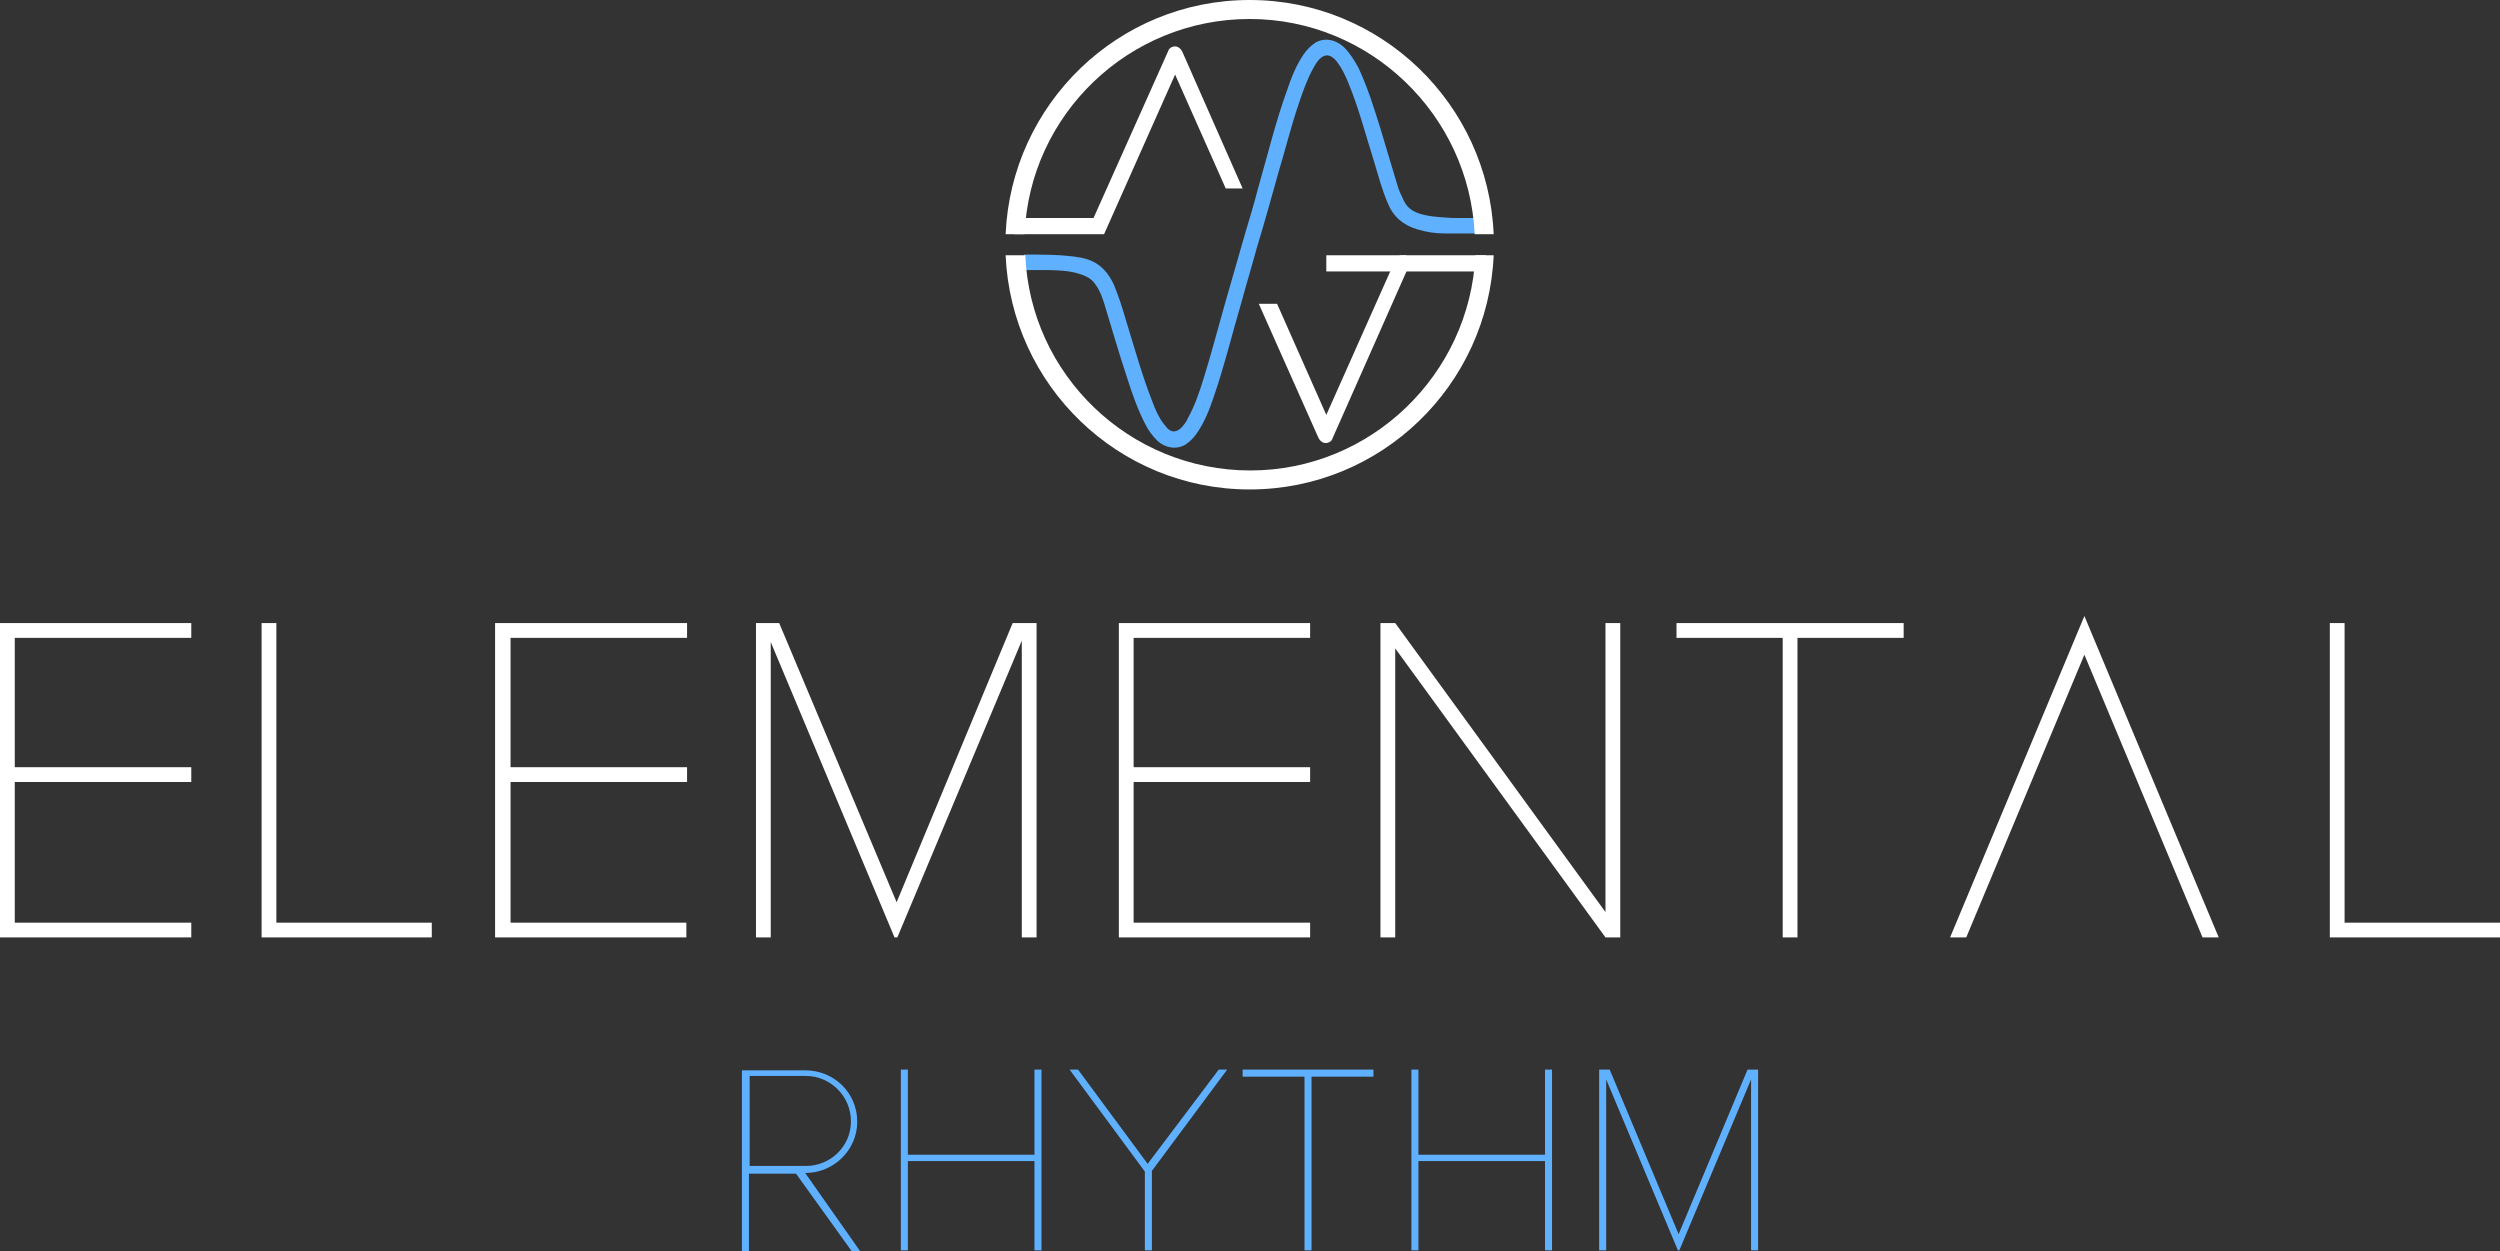 <svg xmlns="http://www.w3.org/2000/svg" xmlns:xlink="http://www.w3.org/1999/xlink" id="Layer_1" x="0px" y="0px" viewBox="0 0 355.5 177.9" style="enable-background:new 0 0 355.5 177.9;" xml:space="preserve"><rect x="0" y="0" width="355.5" height="177.9" fill="#333333" stroke="none"/><style type="text/css">	.st0{fill:#5FB1FF;}	.st1{fill:#FFFFFF;}</style><g id="Main_Logo">	<path id="Rhythm_00000141452214935098695870000013285676983529339833_" class="st0" d="M114.5,166.8L114.5,166.8  c4.1,0,7.4-3.3,7.4-7.3c0,0,0,0,0,0c0-4.1-3.3-7.3-7.4-7.3h-0.1h-1.2h-7.7v0.9v24.8h1v-11h6.7l7.9,11h1.2L114.5,166.8z   M106.6,165.8V153h8c3.5,0,6.4,2.9,6.4,6.4c0,0,0,0,0,0.1c0,3.5-2.9,6.3-6.4,6.3H106.6z M147.1,152.1h1v25.7h-1v-12.7h-18v12.7h-1  v-25.7h1v12.1h18V152.1z M219.7,152.1h1v25.7h-1v-12.7h-18v12.7h-1v-25.7h1v12.1h18V152.1z M173.3,152.1h1.2l-10.7,14.4v11.3h-1  v-11.2l-10.7-14.5h1.2l9.9,13.4L173.3,152.1z M250,152.1v25.7h-1v-24.3l-10.2,24.3h-0.2l-10.2-24.3v24.3h-1v-25.7h1.5l9.8,23.4  l9.8-23.4H250z M176.7,152.1h18.6v1h-8.8v24.7h-1v-24.7h-8.8V152.1z M121.9,159.4C121.9,159.4,121.9,159.4,121.9,159.4  C121.9,159.4,121.9,159.4,121.9,159.4L121.9,159.4z"></path>	<path id="Elemental" class="st1" d="M27.2,88.6v2.1H2.1v18.4h25.1v2.1H2.1v20h25.1v2.1H0V88.6H27.2z M39.3,88.6h-2.1v42.6v2.1h2.1  h22.1v-2.1H39.3V88.6z M70.4,88.6v44.7h27.2v-2.1H72.6v-20h25.1v-2.1H72.6V90.7h25.1v-2.1H70.4z M279.6,133.3l16.8-40.2l16.8,40.2  h2.3l-19.1-45.7l-19.1,45.7H279.6z M228.3,129.7l-29.9-41.1v0h-2.1v44.7h2.1V92.2l29.9,41.1l0,0h2.1V88.6h-2.1V129.7z M127.5,128.3  l-16.7-39.7h-3.3v44.7h2.1v-42l17.6,42h0.4l17.7-42.2v42.2h2.1V88.6h-3.4L127.5,128.3z M333.4,131.2V88.6h-2.1v44.7h24.2v-2.1  H333.4z M238.4,88.6v2.1h15.1v42.6h2.1V90.7h15.1v-2.1H238.4z M159.1,88.6v44.7h27.2v-2.1h-25.1v-20h25.1v-2.1h-25.1V90.7h25.1  v-2.1H159.1z"></path>	<g id="Rhythm_Wave">		<g id="Waves_-_sharp">			<rect x="188.6" y="36.3" class="st1" width="11.4" height="2.3"></rect>			<path class="st1" d="M199.4,36.3c-0.5,0-0.9,0.3-1,0.7l-9.8,22l-7-15.8H179l8.5,19.1c0.2,0.4,0.6,0.7,1,0.7h0    c0.5,0,0.9-0.3,1-0.7l10.5-23.7h11.3v-2.3H199.4z"></path>			<path class="st1" d="M176.7,26.8l-8.6-19.5c-0.2-0.4-0.6-0.7-1-0.7c0,0,0,0,0,0c-0.5,0-0.9,0.3-1,0.7L155.5,31h-11.3v2.3H157    l10.1-22.7l7.2,16.2H176.7z"></path>		</g>		<path id="Waves_-_Smooth_00000008114808922933861140000017854057990920396934_" class="st0" d="M209.8,31c0,0,0.1,1.5,0.2,2.2   c-1.4,0-3.1,0-4.5,0c-1.4,0-2.7-0.2-4-0.6c-2-0.6-3.4-1.8-4.2-3.8c-0.8-1.9-1.3-3.8-1.9-5.8c-1.2-3.8-2.2-7.7-3.7-11.3   c-0.4-1-0.9-2-1.5-2.8c-0.2-0.3-0.5-0.6-0.8-0.8c-0.5-0.3-0.9-0.3-1.4,0c-0.6,0.4-0.9,1-1.2,1.5c-0.9,1.6-1.5,3.3-2.1,5.1   c-1.1,3.2-1.9,6.5-2.9,9.8c-1,3.6-2,7.2-3.1,10.8c-0.7,2.6-1.5,5.2-2.2,7.8c-1.3,4.4-2.4,9-3.9,13.3c-0.6,1.8-1.3,3.6-2.4,5.2   c-0.4,0.6-1,1.2-1.6,1.6c-1.3,0.8-2.9,0.5-4-0.5c-0.7-0.7-1.3-1.5-1.7-2.3c-1.1-2.1-1.9-4.4-2.6-6.6c-1.2-3.6-2.2-7.1-3.3-10.7   c-0.3-0.9-0.6-1.8-1.2-2.6c-0.6-1-1.7-1.4-2.8-1.7c-1.6-0.4-3.5-0.4-5.1-0.4c-0.8,0-2.1,0-2.1,0s-0.2-1.5-0.2-2.2   c1.7,0,3.5,0,5.2,0.1c1.2,0.1,2.7,0.2,3.9,0.6c1.8,0.6,2.9,1.9,3.7,3.6c0.7,1.7,1.2,3.3,1.7,5c1.2,3.9,2.3,7.9,3.8,11.7   c0.4,1.1,0.9,2.2,1.6,3.1c0.2,0.2,0.3,0.4,0.5,0.6c0.6,0.6,1.2,0.6,1.9,0c0.4-0.4,0.8-0.9,1-1.4c1-1.8,1.6-3.6,2.2-5.5   c1.1-3.5,2-7,3-10.5c1-3.4,1.9-6.7,2.9-10.1c0.7-2.3,1.4-4.7,2-7c1.3-4.5,2.4-9.1,4-13.5c0.6-1.8,1.3-3.6,2.4-5.2   c0.4-0.6,1-1.2,1.6-1.6c1.3-0.8,2.9-0.5,4.1,0.6c0.9,0.9,1.5,1.9,2.1,3c1.3,2.8,2.2,5.7,3.1,8.6c0.8,2.7,1.6,5.3,2.4,8   c0.2,0.8,0.6,1.5,0.9,2.2c0.6,1.3,1.7,1.8,3.1,2.1c1.3,0.3,3.9,0.4,3.9,0.4L209.8,31z"></path>		<path id="Circle" class="st1" d="M143,33.3C143.8,14.8,159,0,177.7,0s33.9,14.8,34.7,33.3h-2.7c-0.8-17-14.9-30.6-32-30.6   c-17.2,0-31.3,13.6-32,30.6H143z M209.8,36.3c-0.8,17-14.9,30.6-32,30.6c-17.2,0-31.3-13.6-32-30.6H143   c0.8,18.5,16,33.3,34.7,33.3s33.9-14.8,34.7-33.3H209.8z"></path>	</g></g></svg>